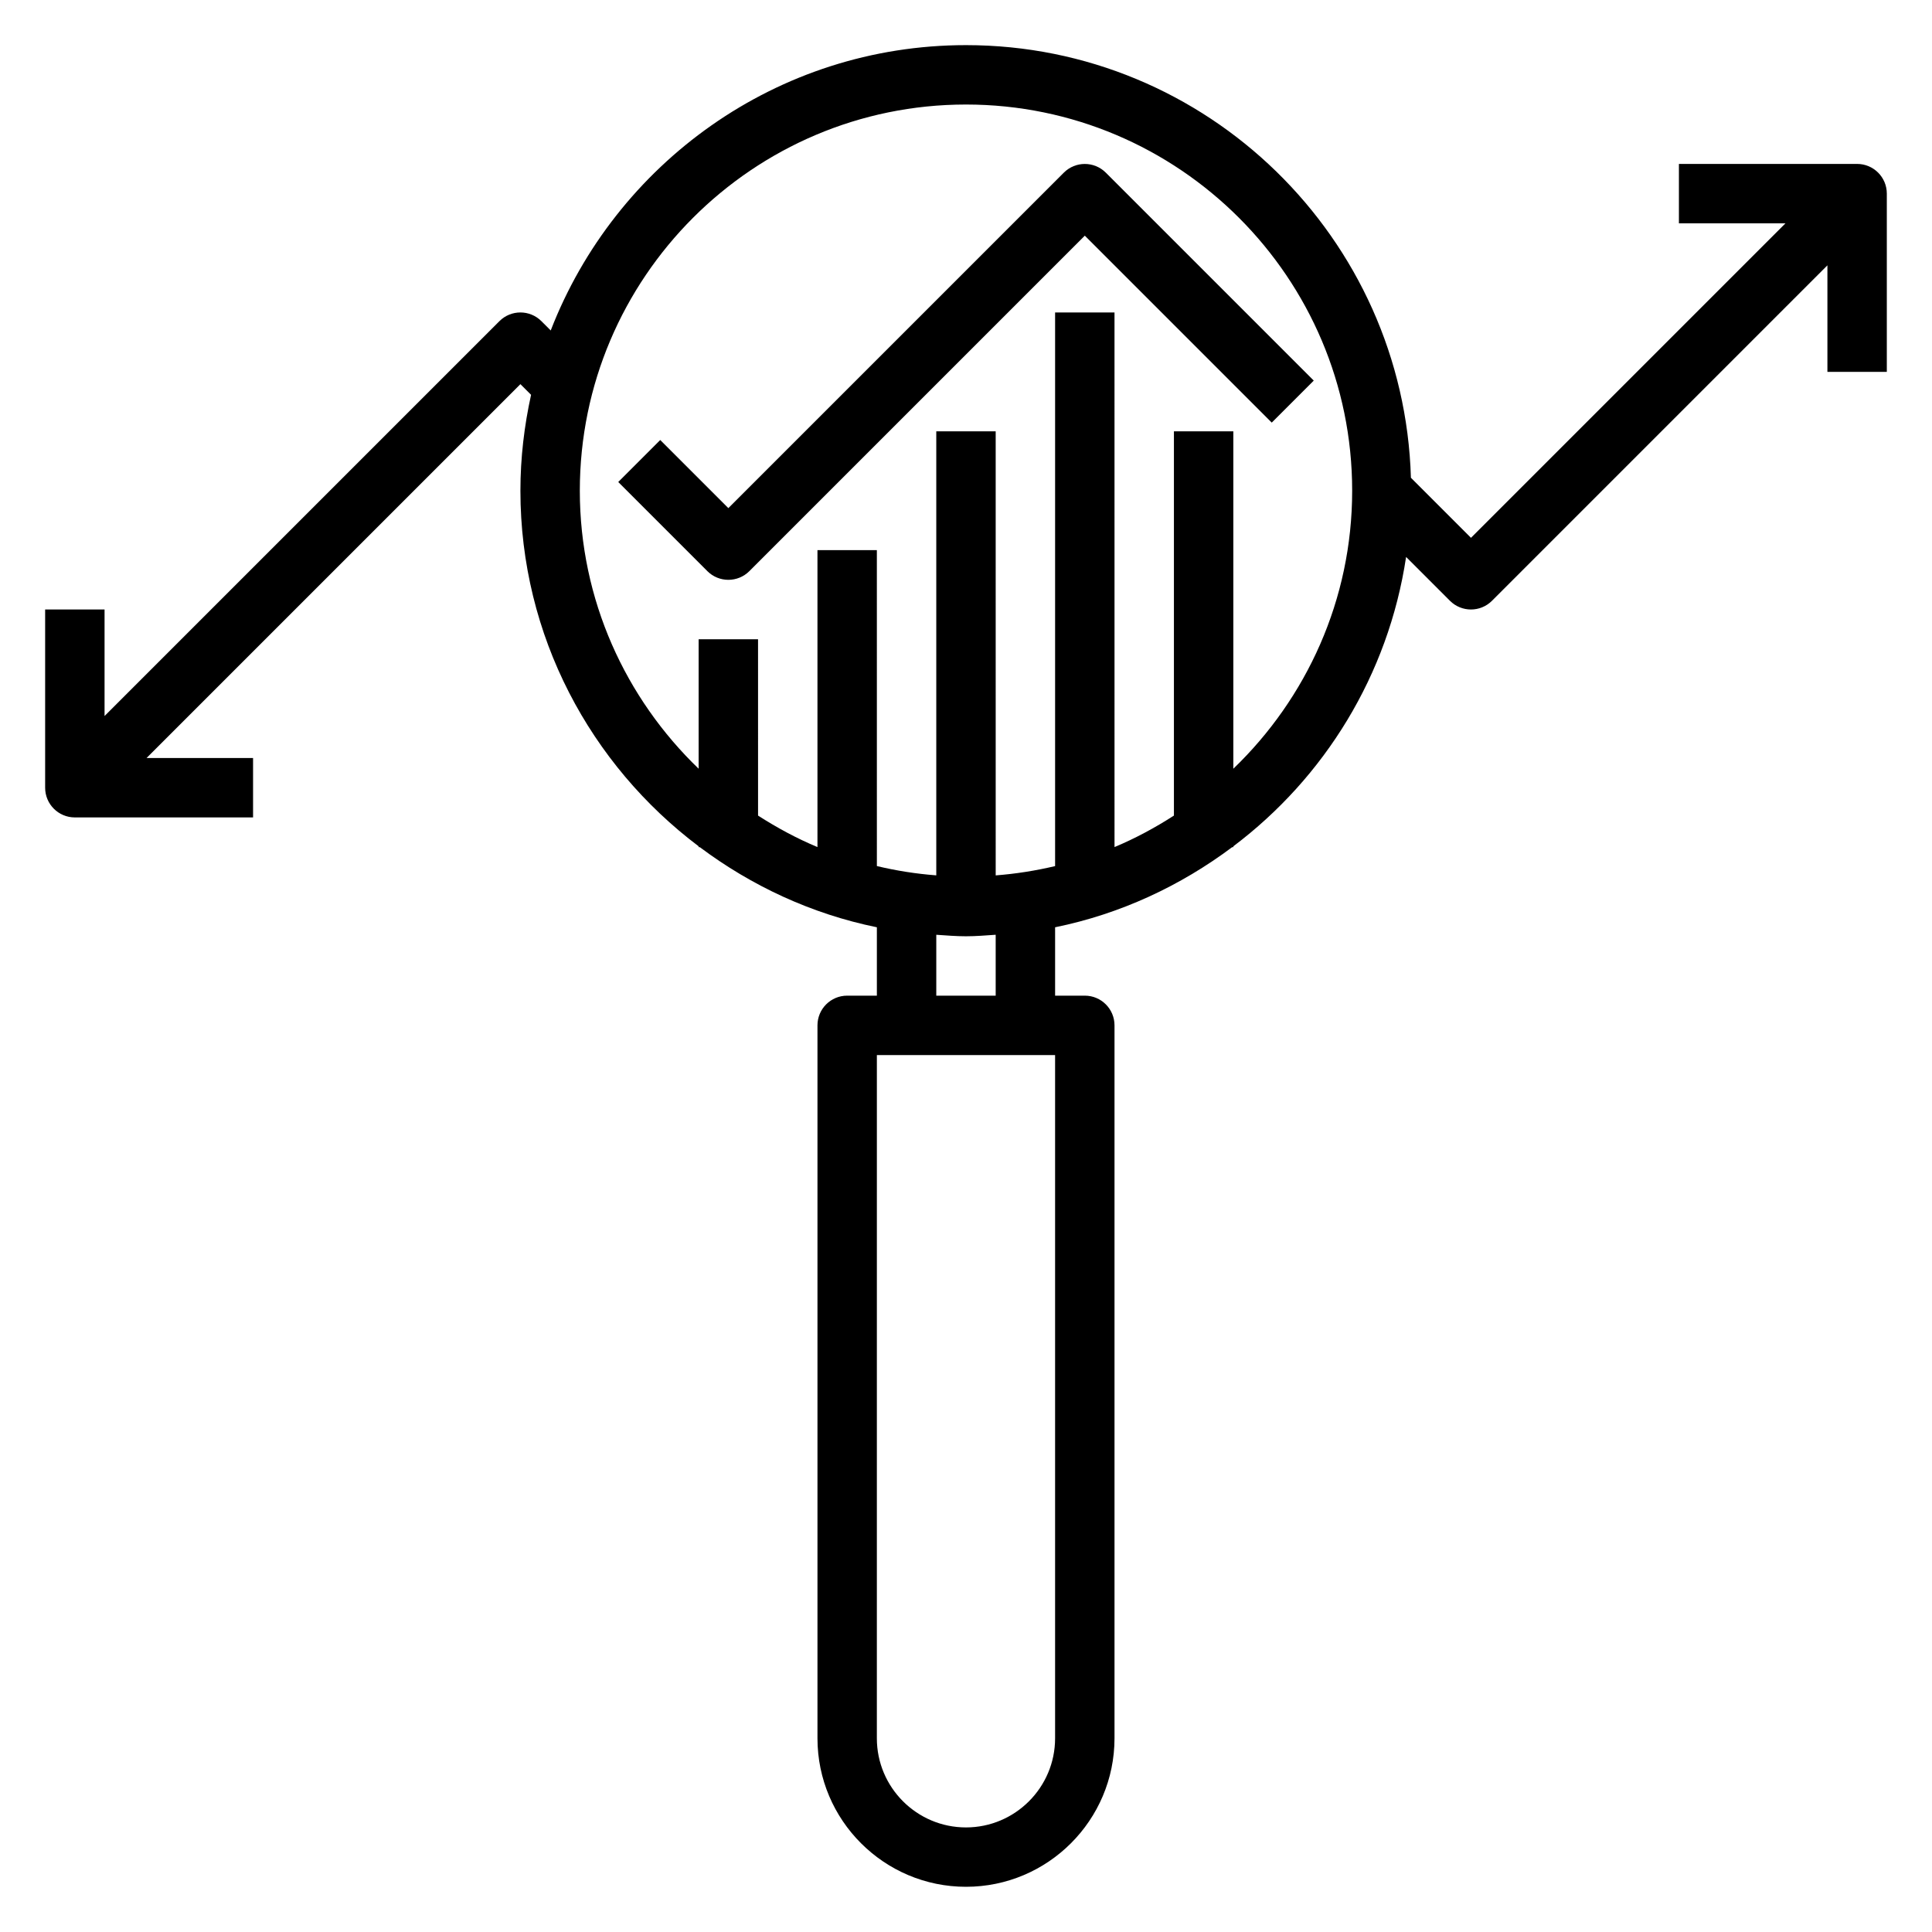 <?xml version="1.0" encoding="UTF-8"?>
<!-- Uploaded to: ICON Repo, www.svgrepo.com, Generator: ICON Repo Mixer Tools -->
<svg fill="#000000" width="800px" height="800px" version="1.1" viewBox="144 144 512 512" xmlns="http://www.w3.org/2000/svg">
 <g>
  <path d="m636.16 187.45h-47.23v15.742h28.23l-83.336 83.336-15.918-15.918c-1.844-63.52-53.957-114.65-117.91-114.65-50.129 0-92.953 31.449-110.05 75.617l-2.465-2.465c-3.078-3.078-8.055-3.078-11.133 0l-104.64 104.64v-28.227h-15.746v47.23c0 4.352 3.527 7.871 7.871 7.871h47.23v-15.742h-28.227l99.078-99.078 2.824 2.824c-1.801 8.195-2.824 16.676-2.824 25.406 0 38.52 18.617 72.676 47.23 94.242v0.223h0.301c13.688 10.25 29.582 17.695 46.934 21.238v18.121h-7.871c-4.344 0-7.871 3.519-7.871 7.871v188.93c0 21.703 17.656 39.359 39.359 39.359s39.359-17.656 39.359-39.359v-188.93c0-4.352-3.527-7.871-7.871-7.871h-7.871v-18.121c17.352-3.535 33.242-10.988 46.934-21.238h0.297v-0.219c24.176-18.215 41.094-45.438 45.785-76.688l11.629 11.629c1.531 1.527 3.547 2.301 5.562 2.301s4.031-0.77 5.566-2.305l88.898-88.902v28.23h15.742v-47.234c0-4.352-3.527-7.871-7.871-7.871zm-212.55 417.22c0 13.02-10.598 23.617-23.617 23.617-13.02 0-23.617-10.598-23.617-23.617l0.004-181.06h47.23zm-15.742-196.8h-15.742v-16.145c2.609 0.172 5.207 0.398 7.871 0.398 2.66 0 5.258-0.227 7.871-0.402zm62.977-60.152v-89.418h-15.742v101.84c-4.984 3.203-10.219 6.039-15.742 8.344l-0.004-141.67h-15.742v146.71c-5.117 1.211-10.367 2.047-15.742 2.465l-0.004-117.69h-15.742v117.68c-5.375-0.41-10.629-1.242-15.742-2.465l-0.004-83.727h-15.742v78.695c-5.527-2.305-10.762-5.148-15.742-8.344l-0.004-46.734h-15.742v34.312c-19.363-18.633-31.488-44.746-31.488-73.676 0-56.426 45.91-102.34 102.34-102.34s102.34 45.91 102.34 102.34c0 28.934-12.125 55.043-31.488 73.676z"/>
  <path d="m425.92 189.76-88.898 88.898-18.051-18.051-11.133 11.133 23.617 23.617c1.535 1.531 3.551 2.305 5.566 2.305 2.016 0 4.031-0.77 5.566-2.305l88.898-88.902 49.539 49.539 11.133-11.133-55.105-55.105c-3.082-3.074-8.055-3.074-11.133 0.004z"/>
 </g>
</svg>